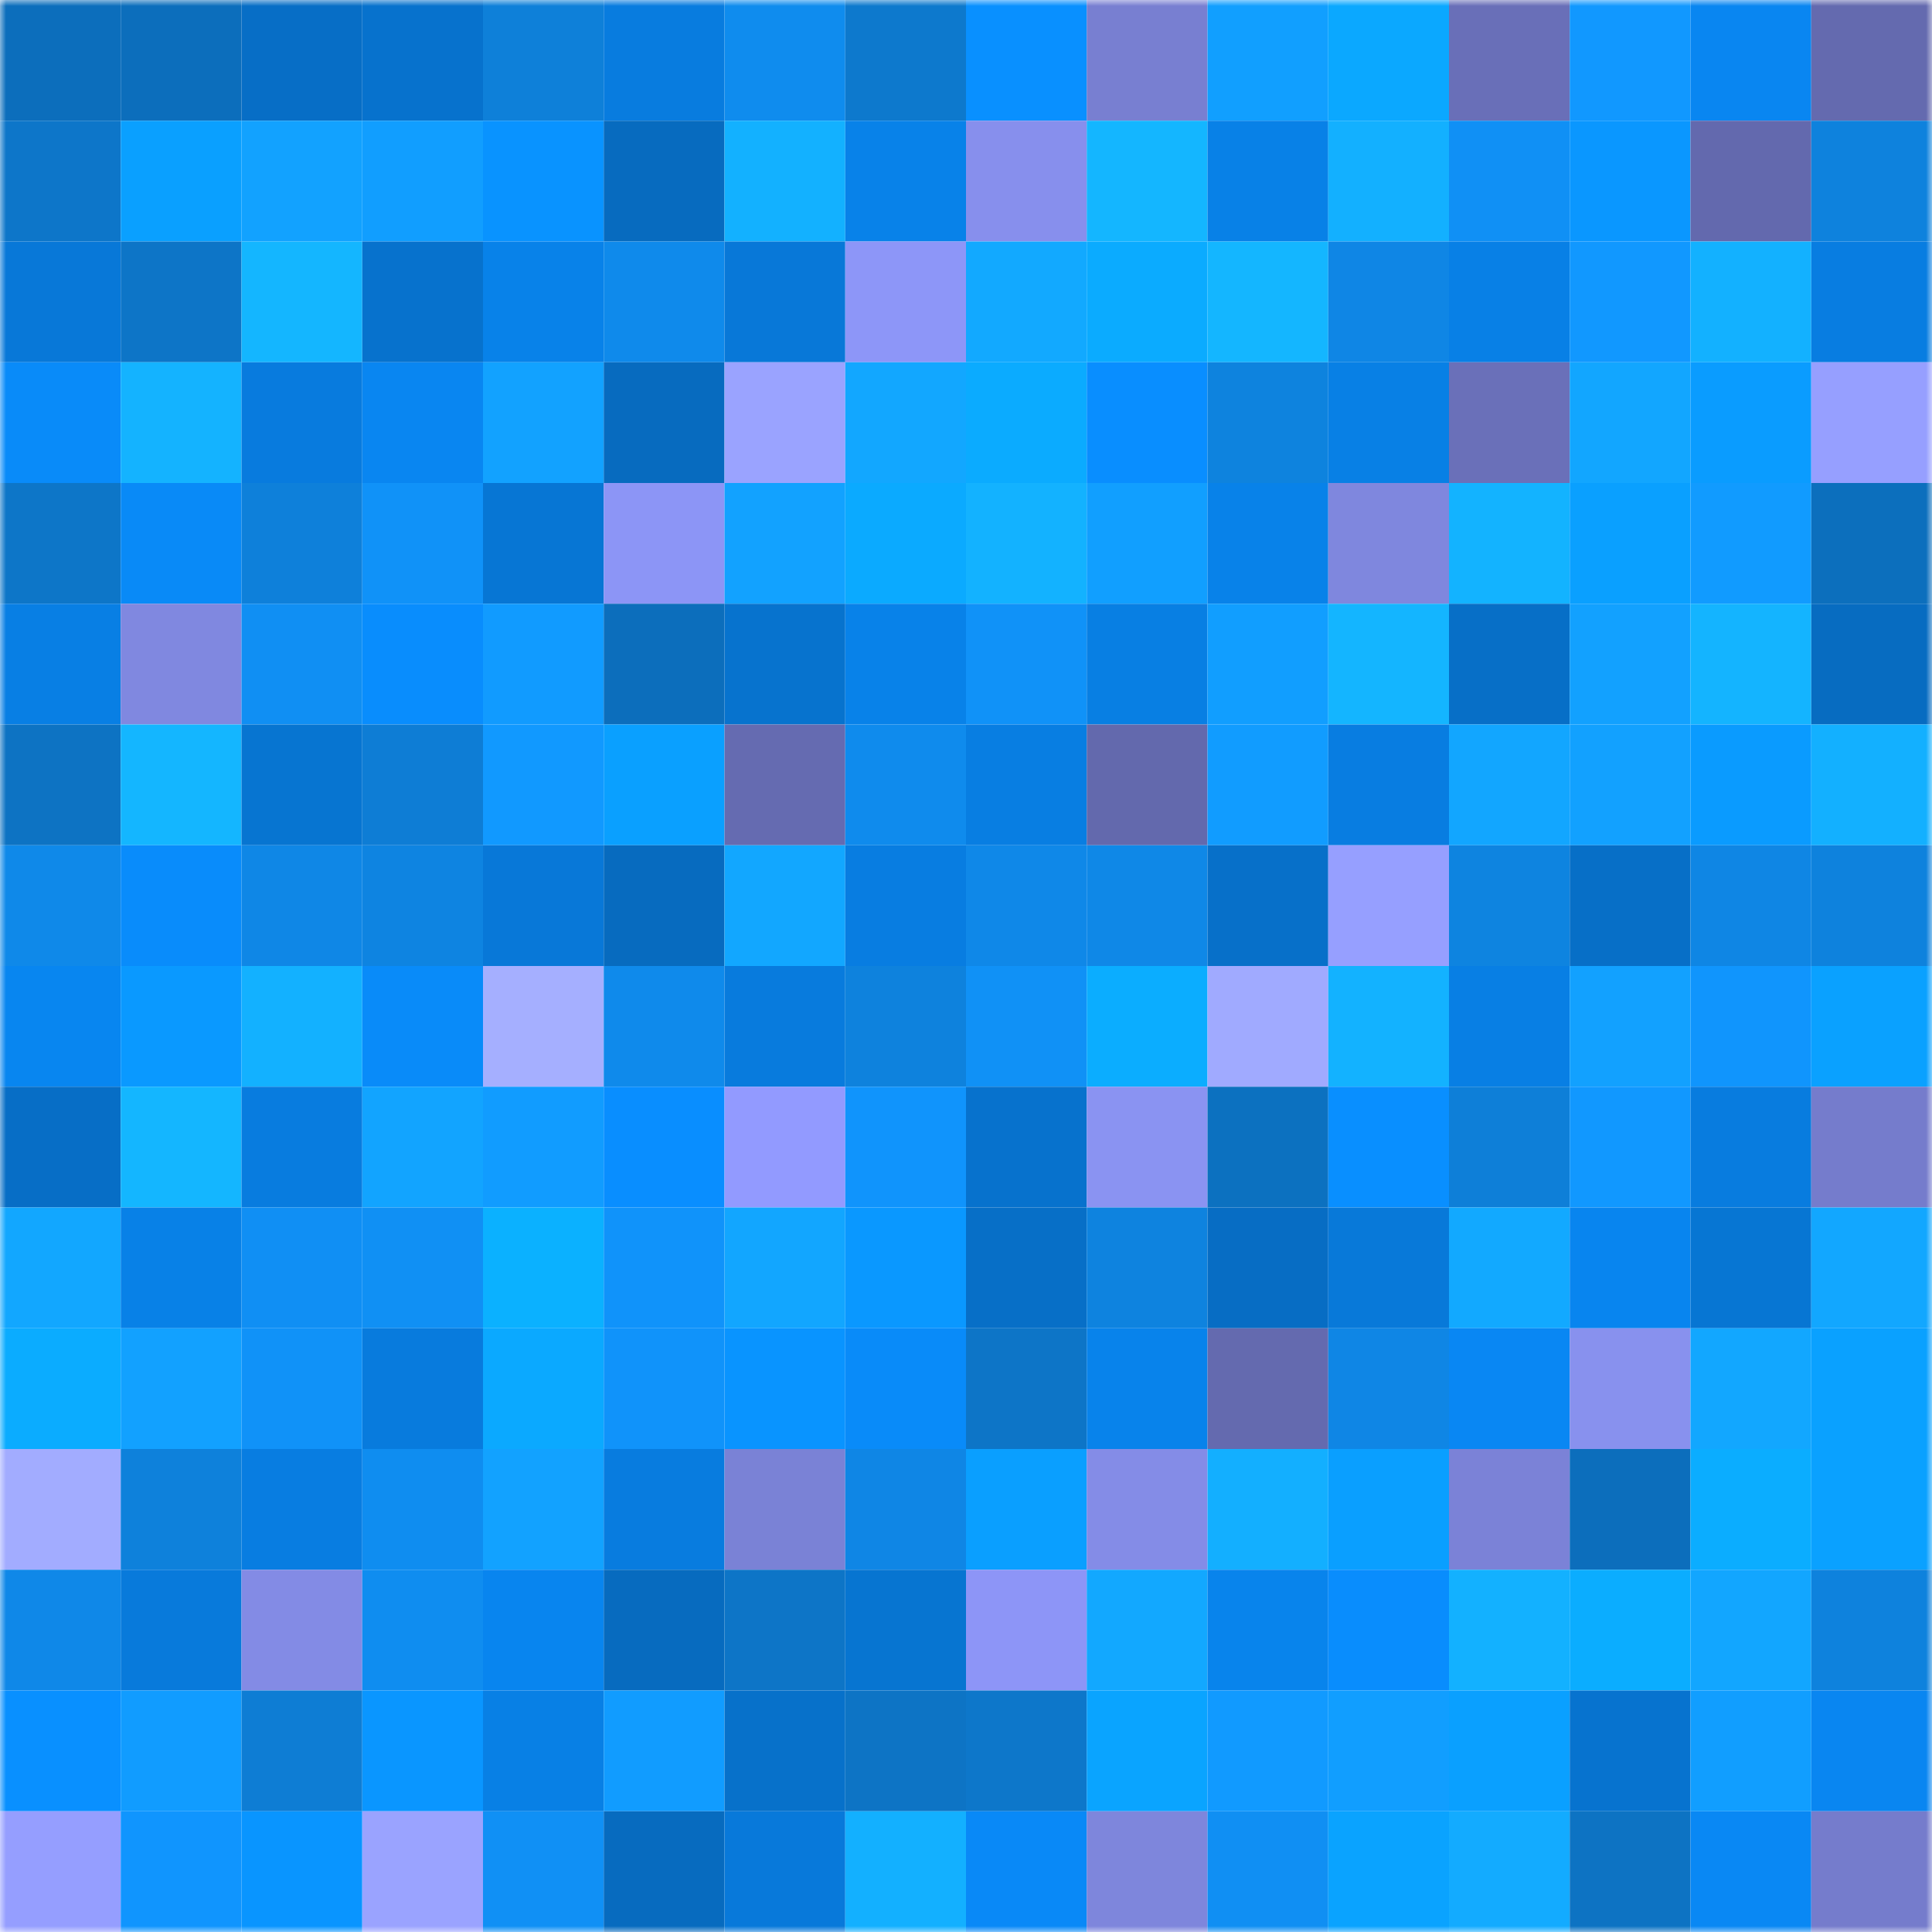<svg viewBox="0 0 160 160" fill="none" role="img" xmlns="http://www.w3.org/2000/svg" width="240" height="240" name="ens%2Cnftbackyard.eth"><mask id="1345380154" mask-type="alpha" maskUnits="userSpaceOnUse" x="0" y="0" width="160" height="160"><rect width="160" height="160" fill="#FFFFFF"></rect></mask><g mask="url(#1345380154)"><rect x="0" y="0" width="10" height="10" fill="#0c6ebc"></rect><rect x="10" y="0" width="10" height="10" fill="#0c6ebc"></rect><rect x="20" y="0" width="10" height="10" fill="#076ec6"></rect><rect x="30" y="0" width="10" height="10" fill="#0772cd"></rect><rect x="40" y="0" width="10" height="10" fill="#0e80d9"></rect><rect x="50" y="0" width="10" height="10" fill="#087cdf"></rect><rect x="60" y="0" width="10" height="10" fill="#0f8cee"></rect><rect x="70" y="0" width="10" height="10" fill="#0d79cd"></rect><rect x="80" y="0" width="10" height="10" fill="#0990ff"></rect><rect x="90" y="0" width="10" height="10" fill="#787fd1"></rect><rect x="100" y="0" width="10" height="10" fill="#119fff"></rect><rect x="110" y="0" width="10" height="10" fill="#0ba8ff"></rect><rect x="120" y="0" width="10" height="10" fill="#696fb8"></rect><rect x="130" y="0" width="10" height="10" fill="#1198ff"></rect><rect x="140" y="0" width="10" height="10" fill="#0986f1"></rect><rect x="150" y="0" width="10" height="10" fill="#646aaf"></rect><rect x="0" y="10" width="10" height="10" fill="#0d76c9"></rect><rect x="10" y="10" width="10" height="10" fill="#0aa0ff"></rect><rect x="20" y="10" width="10" height="10" fill="#12a2ff"></rect><rect x="30" y="10" width="10" height="10" fill="#119eff"></rect><rect x="40" y="10" width="10" height="10" fill="#0993ff"></rect><rect x="50" y="10" width="10" height="10" fill="#076bbf"></rect><rect x="60" y="10" width="10" height="10" fill="#13b1ff"></rect><rect x="70" y="10" width="10" height="10" fill="#0882e9"></rect><rect x="80" y="10" width="10" height="10" fill="#878fed"></rect><rect x="90" y="10" width="10" height="10" fill="#14b6ff"></rect><rect x="100" y="10" width="10" height="10" fill="#0881e7"></rect><rect x="110" y="10" width="10" height="10" fill="#13b0ff"></rect><rect x="120" y="10" width="10" height="10" fill="#1090f5"></rect><rect x="130" y="10" width="10" height="10" fill="#0a97ff"></rect><rect x="140" y="10" width="10" height="10" fill="#6369ae"></rect><rect x="150" y="10" width="10" height="10" fill="#0e82dd"></rect><rect x="0" y="20" width="10" height="10" fill="#0878d8"></rect><rect x="10" y="20" width="10" height="10" fill="#0d75c7"></rect><rect x="20" y="20" width="10" height="10" fill="#14b6ff"></rect><rect x="30" y="20" width="10" height="10" fill="#0772cd"></rect><rect x="40" y="20" width="10" height="10" fill="#0882e9"></rect><rect x="50" y="20" width="10" height="10" fill="#0f8aeb"></rect><rect x="60" y="20" width="10" height="10" fill="#0878d8"></rect><rect x="70" y="20" width="10" height="10" fill="#8d96f8"></rect><rect x="80" y="20" width="10" height="10" fill="#12a9ff"></rect><rect x="90" y="20" width="10" height="10" fill="#0babff"></rect><rect x="100" y="20" width="10" height="10" fill="#14b6ff"></rect><rect x="110" y="20" width="10" height="10" fill="#0f86e5"></rect><rect x="120" y="20" width="10" height="10" fill="#0880e6"></rect><rect x="130" y="20" width="10" height="10" fill="#1198ff"></rect><rect x="140" y="20" width="10" height="10" fill="#13b1ff"></rect><rect x="150" y="20" width="10" height="10" fill="#087de1"></rect><rect x="0" y="30" width="10" height="10" fill="#098bf9"></rect><rect x="10" y="30" width="10" height="10" fill="#14b3ff"></rect><rect x="20" y="30" width="10" height="10" fill="#087bde"></rect><rect x="30" y="30" width="10" height="10" fill="#0986f1"></rect><rect x="40" y="30" width="10" height="10" fill="#12a2ff"></rect><rect x="50" y="30" width="10" height="10" fill="#076bbf"></rect><rect x="60" y="30" width="10" height="10" fill="#9aa3ff"></rect><rect x="70" y="30" width="10" height="10" fill="#12a7ff"></rect><rect x="80" y="30" width="10" height="10" fill="#0babff"></rect><rect x="90" y="30" width="10" height="10" fill="#098eff"></rect><rect x="100" y="30" width="10" height="10" fill="#0e83de"></rect><rect x="110" y="30" width="10" height="10" fill="#0880e5"></rect><rect x="120" y="30" width="10" height="10" fill="#6a70b9"></rect><rect x="130" y="30" width="10" height="10" fill="#12a6ff"></rect><rect x="140" y="30" width="10" height="10" fill="#0a9cff"></rect><rect x="150" y="30" width="10" height="10" fill="#969fff"></rect><rect x="0" y="40" width="10" height="10" fill="#0d76c8"></rect><rect x="10" y="40" width="10" height="10" fill="#098af7"></rect><rect x="20" y="40" width="10" height="10" fill="#0e80da"></rect><rect x="30" y="40" width="10" height="10" fill="#1092f8"></rect><rect x="40" y="40" width="10" height="10" fill="#0776d4"></rect><rect x="50" y="40" width="10" height="10" fill="#8c95f6"></rect><rect x="60" y="40" width="10" height="10" fill="#12a2ff"></rect><rect x="70" y="40" width="10" height="10" fill="#0baaff"></rect><rect x="80" y="40" width="10" height="10" fill="#13b2ff"></rect><rect x="90" y="40" width="10" height="10" fill="#119fff"></rect><rect x="100" y="40" width="10" height="10" fill="#0882e9"></rect><rect x="110" y="40" width="10" height="10" fill="#7f87de"></rect><rect x="120" y="40" width="10" height="10" fill="#13b3ff"></rect><rect x="130" y="40" width="10" height="10" fill="#0aa0ff"></rect><rect x="140" y="40" width="10" height="10" fill="#119bff"></rect><rect x="150" y="40" width="10" height="10" fill="#0c6fbd"></rect><rect x="0" y="50" width="10" height="10" fill="#087fe4"></rect><rect x="10" y="50" width="10" height="10" fill="#8088e0"></rect><rect x="20" y="50" width="10" height="10" fill="#108ff3"></rect><rect x="30" y="50" width="10" height="10" fill="#098dfd"></rect><rect x="40" y="50" width="10" height="10" fill="#119bff"></rect><rect x="50" y="50" width="10" height="10" fill="#0c6ebc"></rect><rect x="60" y="50" width="10" height="10" fill="#0773ce"></rect><rect x="70" y="50" width="10" height="10" fill="#0882e9"></rect><rect x="80" y="50" width="10" height="10" fill="#1092f8"></rect><rect x="90" y="50" width="10" height="10" fill="#087fe3"></rect><rect x="100" y="50" width="10" height="10" fill="#119eff"></rect><rect x="110" y="50" width="10" height="10" fill="#14b5ff"></rect><rect x="120" y="50" width="10" height="10" fill="#076fc7"></rect><rect x="130" y="50" width="10" height="10" fill="#12a1ff"></rect><rect x="140" y="50" width="10" height="10" fill="#14b4ff"></rect><rect x="150" y="50" width="10" height="10" fill="#076cc1"></rect><rect x="0" y="60" width="10" height="10" fill="#0d73c3"></rect><rect x="10" y="60" width="10" height="10" fill="#14b6ff"></rect><rect x="20" y="60" width="10" height="10" fill="#0775d1"></rect><rect x="30" y="60" width="10" height="10" fill="#0e7dd5"></rect><rect x="40" y="60" width="10" height="10" fill="#1199ff"></rect><rect x="50" y="60" width="10" height="10" fill="#0aa0ff"></rect><rect x="60" y="60" width="10" height="10" fill="#656bb1"></rect><rect x="70" y="60" width="10" height="10" fill="#0f8bed"></rect><rect x="80" y="60" width="10" height="10" fill="#087ee2"></rect><rect x="90" y="60" width="10" height="10" fill="#6369ad"></rect><rect x="100" y="60" width="10" height="10" fill="#119cff"></rect><rect x="110" y="60" width="10" height="10" fill="#087de1"></rect><rect x="120" y="60" width="10" height="10" fill="#12a6ff"></rect><rect x="130" y="60" width="10" height="10" fill="#12a1ff"></rect><rect x="140" y="60" width="10" height="10" fill="#0a9bff"></rect><rect x="150" y="60" width="10" height="10" fill="#13b0ff"></rect><rect x="0" y="70" width="10" height="10" fill="#0f89e9"></rect><rect x="10" y="70" width="10" height="10" fill="#098cfb"></rect><rect x="20" y="70" width="10" height="10" fill="#0f87e6"></rect><rect x="30" y="70" width="10" height="10" fill="#0e84e1"></rect><rect x="40" y="70" width="10" height="10" fill="#0878d8"></rect><rect x="50" y="70" width="10" height="10" fill="#076bbf"></rect><rect x="60" y="70" width="10" height="10" fill="#12a7ff"></rect><rect x="70" y="70" width="10" height="10" fill="#087de1"></rect><rect x="80" y="70" width="10" height="10" fill="#0f88e8"></rect><rect x="90" y="70" width="10" height="10" fill="#0f88e7"></rect><rect x="100" y="70" width="10" height="10" fill="#0770c9"></rect><rect x="110" y="70" width="10" height="10" fill="#969fff"></rect><rect x="120" y="70" width="10" height="10" fill="#0e84e0"></rect><rect x="130" y="70" width="10" height="10" fill="#076fc7"></rect><rect x="140" y="70" width="10" height="10" fill="#0f86e4"></rect><rect x="150" y="70" width="10" height="10" fill="#0e82dd"></rect><rect x="0" y="80" width="10" height="10" fill="#0886f0"></rect><rect x="10" y="80" width="10" height="10" fill="#0a99ff"></rect><rect x="20" y="80" width="10" height="10" fill="#13b1ff"></rect><rect x="30" y="80" width="10" height="10" fill="#098bf9"></rect><rect x="40" y="80" width="10" height="10" fill="#a5afff"></rect><rect x="50" y="80" width="10" height="10" fill="#0f8aeb"></rect><rect x="60" y="80" width="10" height="10" fill="#087bdd"></rect><rect x="70" y="80" width="10" height="10" fill="#0e82dd"></rect><rect x="80" y="80" width="10" height="10" fill="#1091f6"></rect><rect x="90" y="80" width="10" height="10" fill="#0badff"></rect><rect x="100" y="80" width="10" height="10" fill="#a0aaff"></rect><rect x="110" y="80" width="10" height="10" fill="#13b2ff"></rect><rect x="120" y="80" width="10" height="10" fill="#087fe4"></rect><rect x="130" y="80" width="10" height="10" fill="#12a1ff"></rect><rect x="140" y="80" width="10" height="10" fill="#1095fd"></rect><rect x="150" y="80" width="10" height="10" fill="#0aa1ff"></rect><rect x="0" y="90" width="10" height="10" fill="#076ec6"></rect><rect x="10" y="90" width="10" height="10" fill="#14b6ff"></rect><rect x="20" y="90" width="10" height="10" fill="#087cdf"></rect><rect x="30" y="90" width="10" height="10" fill="#12a4ff"></rect><rect x="40" y="90" width="10" height="10" fill="#119cff"></rect><rect x="50" y="90" width="10" height="10" fill="#098eff"></rect><rect x="60" y="90" width="10" height="10" fill="#929aff"></rect><rect x="70" y="90" width="10" height="10" fill="#1094fc"></rect><rect x="80" y="90" width="10" height="10" fill="#0772cd"></rect><rect x="90" y="90" width="10" height="10" fill="#8a93f2"></rect><rect x="100" y="90" width="10" height="10" fill="#0c71c0"></rect><rect x="110" y="90" width="10" height="10" fill="#098fff"></rect><rect x="120" y="90" width="10" height="10" fill="#0e7fd8"></rect><rect x="130" y="90" width="10" height="10" fill="#1198ff"></rect><rect x="140" y="90" width="10" height="10" fill="#087cdf"></rect><rect x="150" y="90" width="10" height="10" fill="#757ccc"></rect><rect x="0" y="100" width="10" height="10" fill="#12a7ff"></rect><rect x="10" y="100" width="10" height="10" fill="#0881e7"></rect><rect x="20" y="100" width="10" height="10" fill="#108ff4"></rect><rect x="30" y="100" width="10" height="10" fill="#1090f4"></rect><rect x="40" y="100" width="10" height="10" fill="#0bb1ff"></rect><rect x="50" y="100" width="10" height="10" fill="#1093fa"></rect><rect x="60" y="100" width="10" height="10" fill="#12a6ff"></rect><rect x="70" y="100" width="10" height="10" fill="#0a98ff"></rect><rect x="80" y="100" width="10" height="10" fill="#076fc7"></rect><rect x="90" y="100" width="10" height="10" fill="#0e83df"></rect><rect x="100" y="100" width="10" height="10" fill="#076dc4"></rect><rect x="110" y="100" width="10" height="10" fill="#0879d9"></rect><rect x="120" y="100" width="10" height="10" fill="#12a9ff"></rect><rect x="130" y="100" width="10" height="10" fill="#0885ef"></rect><rect x="140" y="100" width="10" height="10" fill="#0776d3"></rect><rect x="150" y="100" width="10" height="10" fill="#12a7ff"></rect><rect x="0" y="110" width="10" height="10" fill="#0bacff"></rect><rect x="10" y="110" width="10" height="10" fill="#12a1ff"></rect><rect x="20" y="110" width="10" height="10" fill="#1092f8"></rect><rect x="30" y="110" width="10" height="10" fill="#087bdd"></rect><rect x="40" y="110" width="10" height="10" fill="#0ba9ff"></rect><rect x="50" y="110" width="10" height="10" fill="#1093fa"></rect><rect x="60" y="110" width="10" height="10" fill="#0994ff"></rect><rect x="70" y="110" width="10" height="10" fill="#098bf9"></rect><rect x="80" y="110" width="10" height="10" fill="#0d75c7"></rect><rect x="90" y="110" width="10" height="10" fill="#0883eb"></rect><rect x="100" y="110" width="10" height="10" fill="#646aaf"></rect><rect x="110" y="110" width="10" height="10" fill="#0f86e5"></rect><rect x="120" y="110" width="10" height="10" fill="#0987f3"></rect><rect x="130" y="110" width="10" height="10" fill="#8891ee"></rect><rect x="140" y="110" width="10" height="10" fill="#12a7ff"></rect><rect x="150" y="110" width="10" height="10" fill="#0aa1ff"></rect><rect x="0" y="120" width="10" height="10" fill="#a2acff"></rect><rect x="10" y="120" width="10" height="10" fill="#0e81db"></rect><rect x="20" y="120" width="10" height="10" fill="#087de1"></rect><rect x="30" y="120" width="10" height="10" fill="#0f8df0"></rect><rect x="40" y="120" width="10" height="10" fill="#12a2ff"></rect><rect x="50" y="120" width="10" height="10" fill="#087cdf"></rect><rect x="60" y="120" width="10" height="10" fill="#7a82d6"></rect><rect x="70" y="120" width="10" height="10" fill="#0f86e5"></rect><rect x="80" y="120" width="10" height="10" fill="#0a9fff"></rect><rect x="90" y="120" width="10" height="10" fill="#848ce7"></rect><rect x="100" y="120" width="10" height="10" fill="#13afff"></rect><rect x="110" y="120" width="10" height="10" fill="#0a9fff"></rect><rect x="120" y="120" width="10" height="10" fill="#7b82d7"></rect><rect x="130" y="120" width="10" height="10" fill="#0c6ebc"></rect><rect x="140" y="120" width="10" height="10" fill="#0badff"></rect><rect x="150" y="120" width="10" height="10" fill="#0aa1ff"></rect><rect x="0" y="130" width="10" height="10" fill="#0f88e8"></rect><rect x="10" y="130" width="10" height="10" fill="#087adb"></rect><rect x="20" y="130" width="10" height="10" fill="#838be5"></rect><rect x="30" y="130" width="10" height="10" fill="#0f8df0"></rect><rect x="40" y="130" width="10" height="10" fill="#0885ef"></rect><rect x="50" y="130" width="10" height="10" fill="#076bbf"></rect><rect x="60" y="130" width="10" height="10" fill="#0d75c7"></rect><rect x="70" y="130" width="10" height="10" fill="#0775d1"></rect><rect x="80" y="130" width="10" height="10" fill="#8d95f7"></rect><rect x="90" y="130" width="10" height="10" fill="#12a8ff"></rect><rect x="100" y="130" width="10" height="10" fill="#0884ec"></rect><rect x="110" y="130" width="10" height="10" fill="#098dfd"></rect><rect x="120" y="130" width="10" height="10" fill="#13b1ff"></rect><rect x="130" y="130" width="10" height="10" fill="#0badff"></rect><rect x="140" y="130" width="10" height="10" fill="#12a6ff"></rect><rect x="150" y="130" width="10" height="10" fill="#0e82dd"></rect><rect x="0" y="140" width="10" height="10" fill="#0990ff"></rect><rect x="10" y="140" width="10" height="10" fill="#119cff"></rect><rect x="20" y="140" width="10" height="10" fill="#0e7dd4"></rect><rect x="30" y="140" width="10" height="10" fill="#0a96ff"></rect><rect x="40" y="140" width="10" height="10" fill="#0880e5"></rect><rect x="50" y="140" width="10" height="10" fill="#119cff"></rect><rect x="60" y="140" width="10" height="10" fill="#0771ca"></rect><rect x="70" y="140" width="10" height="10" fill="#0d74c5"></rect><rect x="80" y="140" width="10" height="10" fill="#0d77ca"></rect><rect x="90" y="140" width="10" height="10" fill="#0aa4ff"></rect><rect x="100" y="140" width="10" height="10" fill="#119aff"></rect><rect x="110" y="140" width="10" height="10" fill="#119eff"></rect><rect x="120" y="140" width="10" height="10" fill="#0aa0ff"></rect><rect x="130" y="140" width="10" height="10" fill="#0773cf"></rect><rect x="140" y="140" width="10" height="10" fill="#119eff"></rect><rect x="150" y="140" width="10" height="10" fill="#0986f1"></rect><rect x="0" y="150" width="10" height="10" fill="#959eff"></rect><rect x="10" y="150" width="10" height="10" fill="#1095fe"></rect><rect x="20" y="150" width="10" height="10" fill="#0995ff"></rect><rect x="30" y="150" width="10" height="10" fill="#9aa3ff"></rect><rect x="40" y="150" width="10" height="10" fill="#1090f5"></rect><rect x="50" y="150" width="10" height="10" fill="#076bbf"></rect><rect x="60" y="150" width="10" height="10" fill="#0879da"></rect><rect x="70" y="150" width="10" height="10" fill="#13b0ff"></rect><rect x="80" y="150" width="10" height="10" fill="#0989f7"></rect><rect x="90" y="150" width="10" height="10" fill="#7e86dc"></rect><rect x="100" y="150" width="10" height="10" fill="#108ff3"></rect><rect x="110" y="150" width="10" height="10" fill="#0aa3ff"></rect><rect x="120" y="150" width="10" height="10" fill="#13abff"></rect><rect x="130" y="150" width="10" height="10" fill="#0d73c3"></rect><rect x="140" y="150" width="10" height="10" fill="#0988f4"></rect><rect x="150" y="150" width="10" height="10" fill="#757ccc"></rect></g></svg>